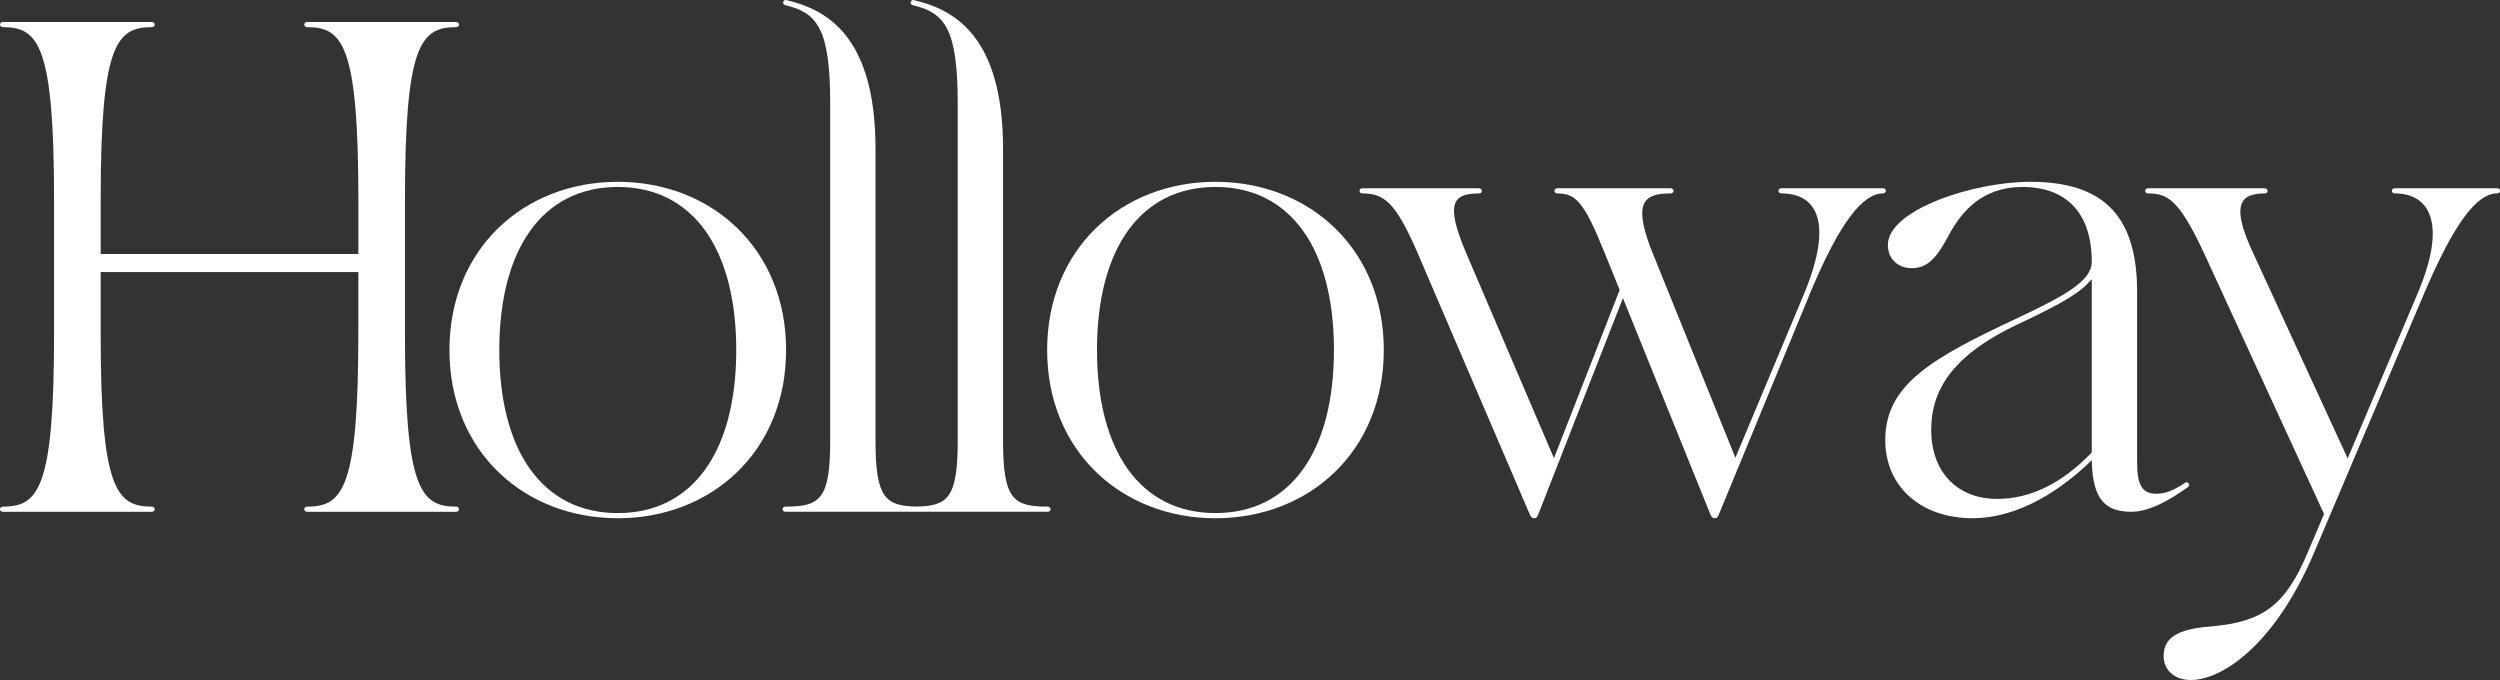 <svg xmlns="http://www.w3.org/2000/svg" width="250" height="68" viewBox="0 0 250 68" fill="none"><rect x="0" y="0" width="250" height="68" fill="#333333" stroke="none"/><g clip-path="url(#clip0_12495_483)"><path d="M45.611 50.663C42.051 50.663 40.496 48.859 40.496 33.392V19.987C40.496 4.52 42.048 2.715 45.611 2.715C45.998 2.715 45.998 2.2 45.611 2.2H30.721C30.333 2.2 30.333 2.715 30.721 2.715C34.281 2.715 35.836 4.52 35.836 19.987V25.4H10.068V19.987C10.068 4.52 11.621 2.715 15.183 2.715C15.571 2.715 15.571 2.2 15.183 2.2H0.291C-0.097 2.2 -0.097 2.715 0.291 2.715C3.851 2.715 5.406 4.52 5.406 19.987V33.392C5.406 48.859 3.851 50.663 0.291 50.663C-0.097 50.663 -0.097 51.179 0.291 51.179H15.181C15.568 51.179 15.568 50.663 15.181 50.663C11.621 50.663 10.066 48.859 10.066 33.392V27.205H35.833V33.392C35.833 48.859 34.278 50.663 30.718 50.663C30.331 50.663 30.331 51.179 30.718 51.179H45.608C45.996 51.179 45.996 50.663 45.608 50.663H45.611Z" fill="white"/><path d="M61.778 18.181C52.39 18.181 44.945 24.883 44.945 35.002C44.945 45.121 52.39 51.824 61.778 51.824C71.165 51.824 78.61 45.121 78.61 35.002C78.61 24.883 71.165 18.181 61.778 18.181ZM61.778 51.308C54.268 51.308 49.93 45.121 49.93 35.002C49.93 24.883 54.268 18.696 61.778 18.696C69.288 18.696 73.625 24.883 73.625 35.002C73.625 45.121 69.288 51.308 61.778 51.308Z" fill="white"/><path d="M104.772 50.663C101.342 50.663 100.305 49.954 100.305 44.09V14.892C100.305 3.357 95.19 0.908 91.37 0.005C91.045 -0.06 90.917 0.455 91.305 0.52C94.477 1.294 95.772 2.839 95.772 10.38V44.088C95.772 49.745 94.807 50.603 91.662 50.658C88.515 50.603 87.552 49.745 87.552 44.088V14.892C87.552 3.357 82.437 0.908 78.617 0.005C78.295 -0.06 78.165 0.455 78.552 0.52C81.725 1.294 83.02 2.839 83.02 10.38V44.088C83.02 49.954 81.985 50.661 78.552 50.661C78.162 50.661 78.162 51.176 78.552 51.176H104.77C105.157 51.176 105.157 50.661 104.77 50.661L104.772 50.663Z" fill="white"/><path d="M121.547 18.181C112.16 18.181 104.715 24.883 104.715 35.002C104.715 45.121 112.16 51.824 121.547 51.824C130.935 51.824 138.38 45.121 138.38 35.002C138.38 24.883 130.935 18.181 121.547 18.181ZM121.547 51.308C114.037 51.308 109.7 45.121 109.7 35.002C109.7 24.883 114.037 18.696 121.547 18.696C129.057 18.696 133.395 24.883 133.395 35.002C133.395 45.121 129.057 51.308 121.547 51.308Z" fill="white"/><path d="M188.301 18.825H178.136C177.748 18.825 177.748 19.34 178.136 19.34C181.566 19.34 183.443 22.048 180.401 29.395L173.541 45.773L165.251 25.271C163.178 20.114 164.473 19.343 167.063 19.343C167.451 19.343 167.451 18.828 167.063 18.828H155.733C155.343 18.828 155.343 19.343 155.733 19.343C157.546 19.343 158.388 20.117 160.458 25.271L161.966 28.999L155.396 45.818L146.603 25.271C144.531 20.373 145.243 19.343 147.898 19.343C148.286 19.343 148.286 18.828 147.898 18.828H136.246C135.858 18.828 135.858 19.343 136.246 19.343C138.383 19.343 139.548 20.182 141.748 25.271L152.948 51.373C153.078 51.697 153.206 51.824 153.401 51.824C153.661 51.824 153.726 51.694 153.853 51.373L162.293 29.811L171.011 51.373C171.141 51.697 171.271 51.824 171.463 51.824C171.723 51.824 171.786 51.694 171.916 51.373L180.981 29.395C184.023 22.048 186.353 19.34 188.296 19.34C188.683 19.34 188.683 18.825 188.296 18.825H188.301Z" fill="white"/><path d="M218.5 48.28C217.27 49.118 216.428 49.375 215.653 49.375C214.228 49.375 213.71 48.536 213.71 46.216V29.136C213.71 21.274 210.02 18.181 203.028 18.181C197.265 18.181 188.785 21.015 188.785 24.497C188.785 25.851 189.755 26.817 191.18 26.817C192.863 26.817 193.77 25.592 194.87 23.529C196.1 21.274 198.108 18.696 202.25 18.696C206.718 18.696 209.178 21.404 209.178 26.172C209.178 28.106 206.458 29.589 201.668 31.844C193.123 35.841 188.525 38.481 188.525 44.024C188.525 48.601 192.02 51.821 197.265 51.821C201.928 51.821 206.2 48.922 209.178 46.02C209.243 49.952 210.538 51.176 213.128 51.176C214.875 51.176 216.883 50.081 218.76 48.727C219.083 48.533 218.825 48.083 218.5 48.277V48.28ZM209.175 45.251C206.133 48.409 202.96 49.89 199.723 49.89C195.643 49.89 193.12 47.117 193.12 42.993C193.12 39.385 194.803 35.711 201.795 32.424C206.585 30.169 208.075 29.201 209.11 27.976H209.175V45.248V45.251Z" fill="white"/><path d="M249.707 18.825H239.477C239.09 18.825 239.09 19.34 239.477 19.34C242.91 19.34 244.787 22.24 241.742 29.395L234.765 45.838L225.3 25.271C223.1 20.567 223.94 19.343 226.465 19.343C226.852 19.343 226.852 18.828 226.465 18.828H214.812C214.425 18.828 214.425 19.343 214.812 19.343C216.755 19.343 217.92 19.987 220.38 25.271L232.405 51.4L230.802 55.176C228.537 60.589 226.27 62.202 221.027 62.652C217.66 62.911 216.365 63.812 216.365 65.616C216.365 66.97 217.4 68 219.085 68C222.192 68 227.502 64.521 231.45 55.176L242.392 29.395C245.435 22.242 247.7 19.34 249.707 19.34C250.097 19.34 250.097 18.825 249.707 18.825Z" fill="white"/></g><defs><clipPath id="clip0_12495_483"><rect width="250" height="68" fill="white"/></clipPath></defs></svg>